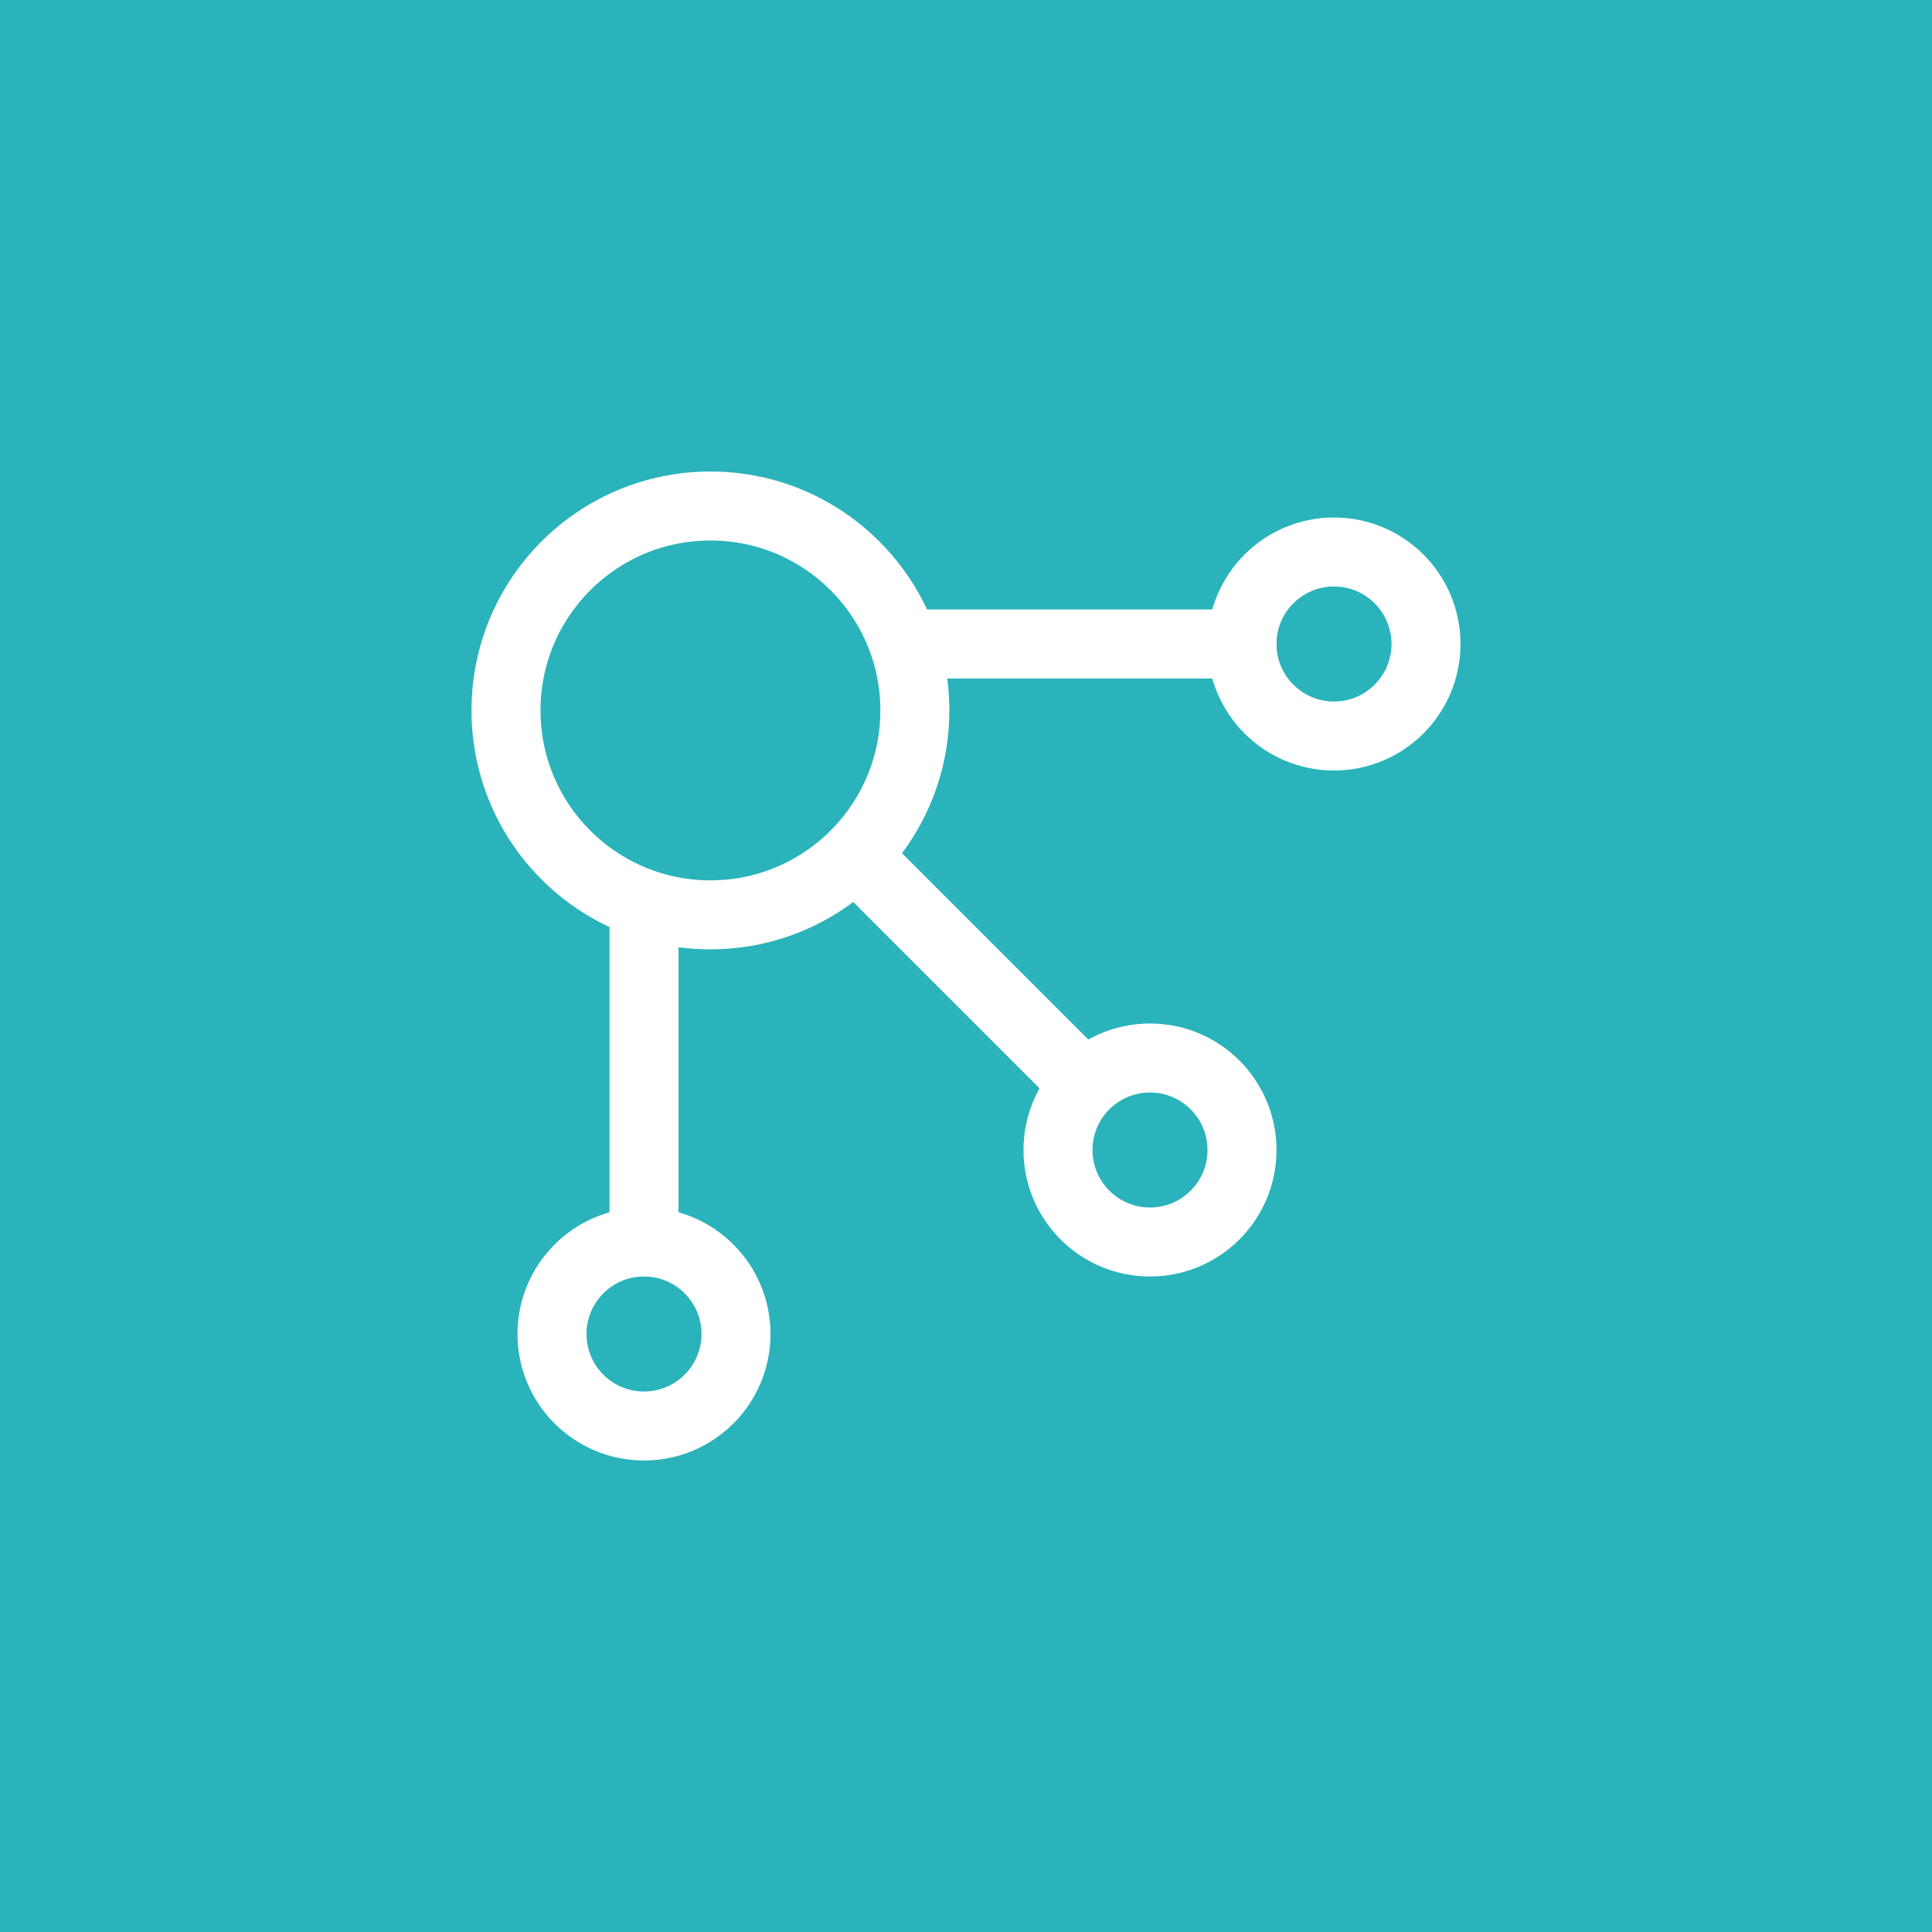 <?xml version="1.0" encoding="UTF-8"?> <svg xmlns="http://www.w3.org/2000/svg" width="42" height="42" viewBox="0 0 42 42" fill="none"><rect width="42" height="42" fill="#2AB3BB"></rect><path d="M20 14L27 14" stroke="white" stroke-width="1.5" stroke-linecap="round" stroke-linejoin="round"></path><path d="M19 19L23.5 23.5" stroke="white" stroke-width="1.5" stroke-linecap="round" stroke-linejoin="round"></path><path d="M14 20L14 27" stroke="white" stroke-width="1.5" stroke-linecap="round" stroke-linejoin="round"></path><circle cx="15.444" cy="15.444" r="4.444" stroke="white" stroke-width="1.5"></circle><circle cx="14" cy="29" r="2" stroke="white" stroke-width="1.5"></circle><circle cx="25" cy="25" r="2" stroke="white" stroke-width="1.5"></circle><circle cx="29" cy="14" r="2" stroke="white" stroke-width="1.5"></circle></svg> 